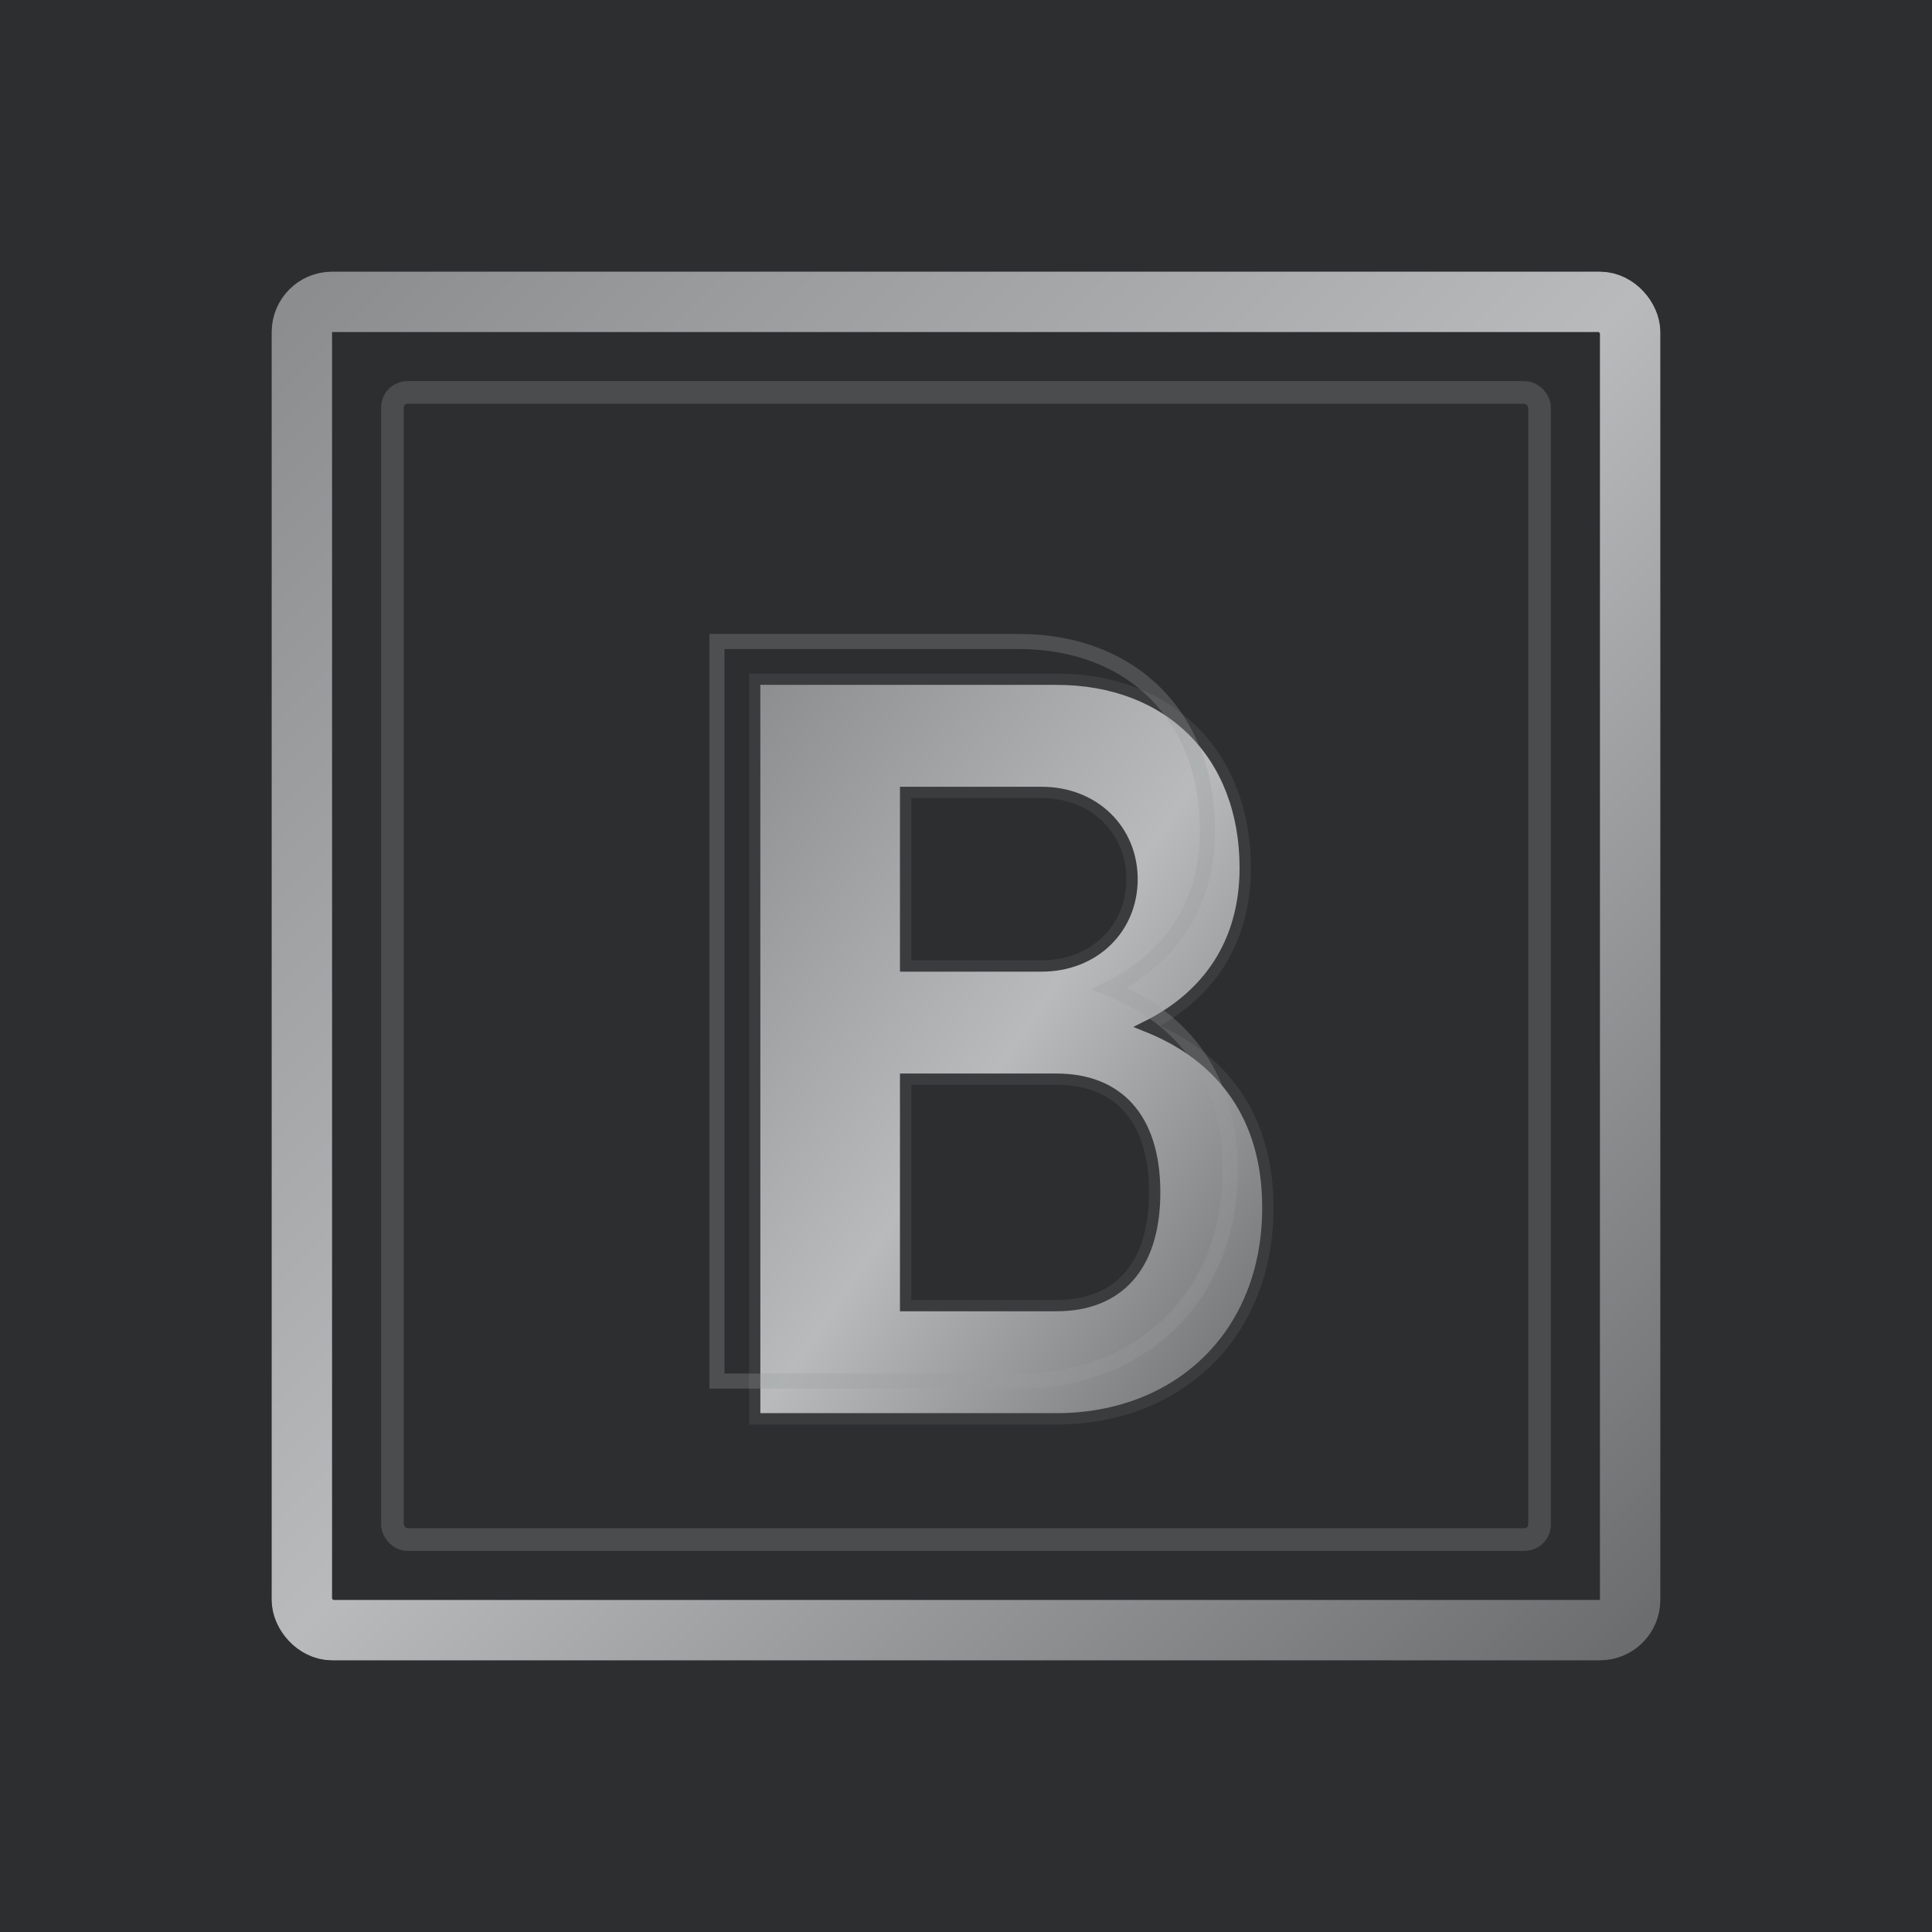 <svg xmlns="http://www.w3.org/2000/svg" viewBox="0 0 256 256">
  <defs>
    <linearGradient id="aluminumGrad" x1="0%" y1="0%" x2="100%" y2="100%">
      <stop offset="0%" style="stop-color:#8B8D8F;stop-opacity:1" />
      <stop offset="50%" style="stop-color:#B8BABC;stop-opacity:1" />
      <stop offset="100%" style="stop-color:#6B6D6F;stop-opacity:1" />
    </linearGradient>
  </defs>
  <rect width="256" height="256" fill="#2C2E30"/>
  <rect x="40" y="40" width="176" height="176" fill="none" stroke="url(#aluminumGrad)" stroke-width="8" rx="4"/>
  <rect x="52" y="52" width="152" height="152" fill="none" stroke="#4A4C4E" stroke-width="3" rx="2"/>
  <path d="M 100 90 L 140 90 C 155 90 165 100 165 115 C 165 125 160 132 152 136 C 162 140 168 148 168 160 C 168 177 156 188 140 188 L 100 188 L 100 90 Z M 120 105 L 120 128 L 138 128 C 145 128 150 123 150 116.5 C 150 110 145 105 138 105 L 120 105 Z M 120 143 L 120 173 L 140 173 C 148 173 153 168 153 158 C 153 148 148 143 140 143 L 120 143 Z" fill="url(#aluminumGrad)" stroke="#3A3C3E" stroke-width="1.5"/>
  <path d="M 95 85 L 135 85 C 150 85 160 95 160 110 C 160 120 155 127 147 131 C 157 135 163 143 163 155 C 163 172 151 183 135 183 L 95 183 Z" fill="none" stroke="#9B9D9F" stroke-width="2" opacity="0.3"/>
</svg>